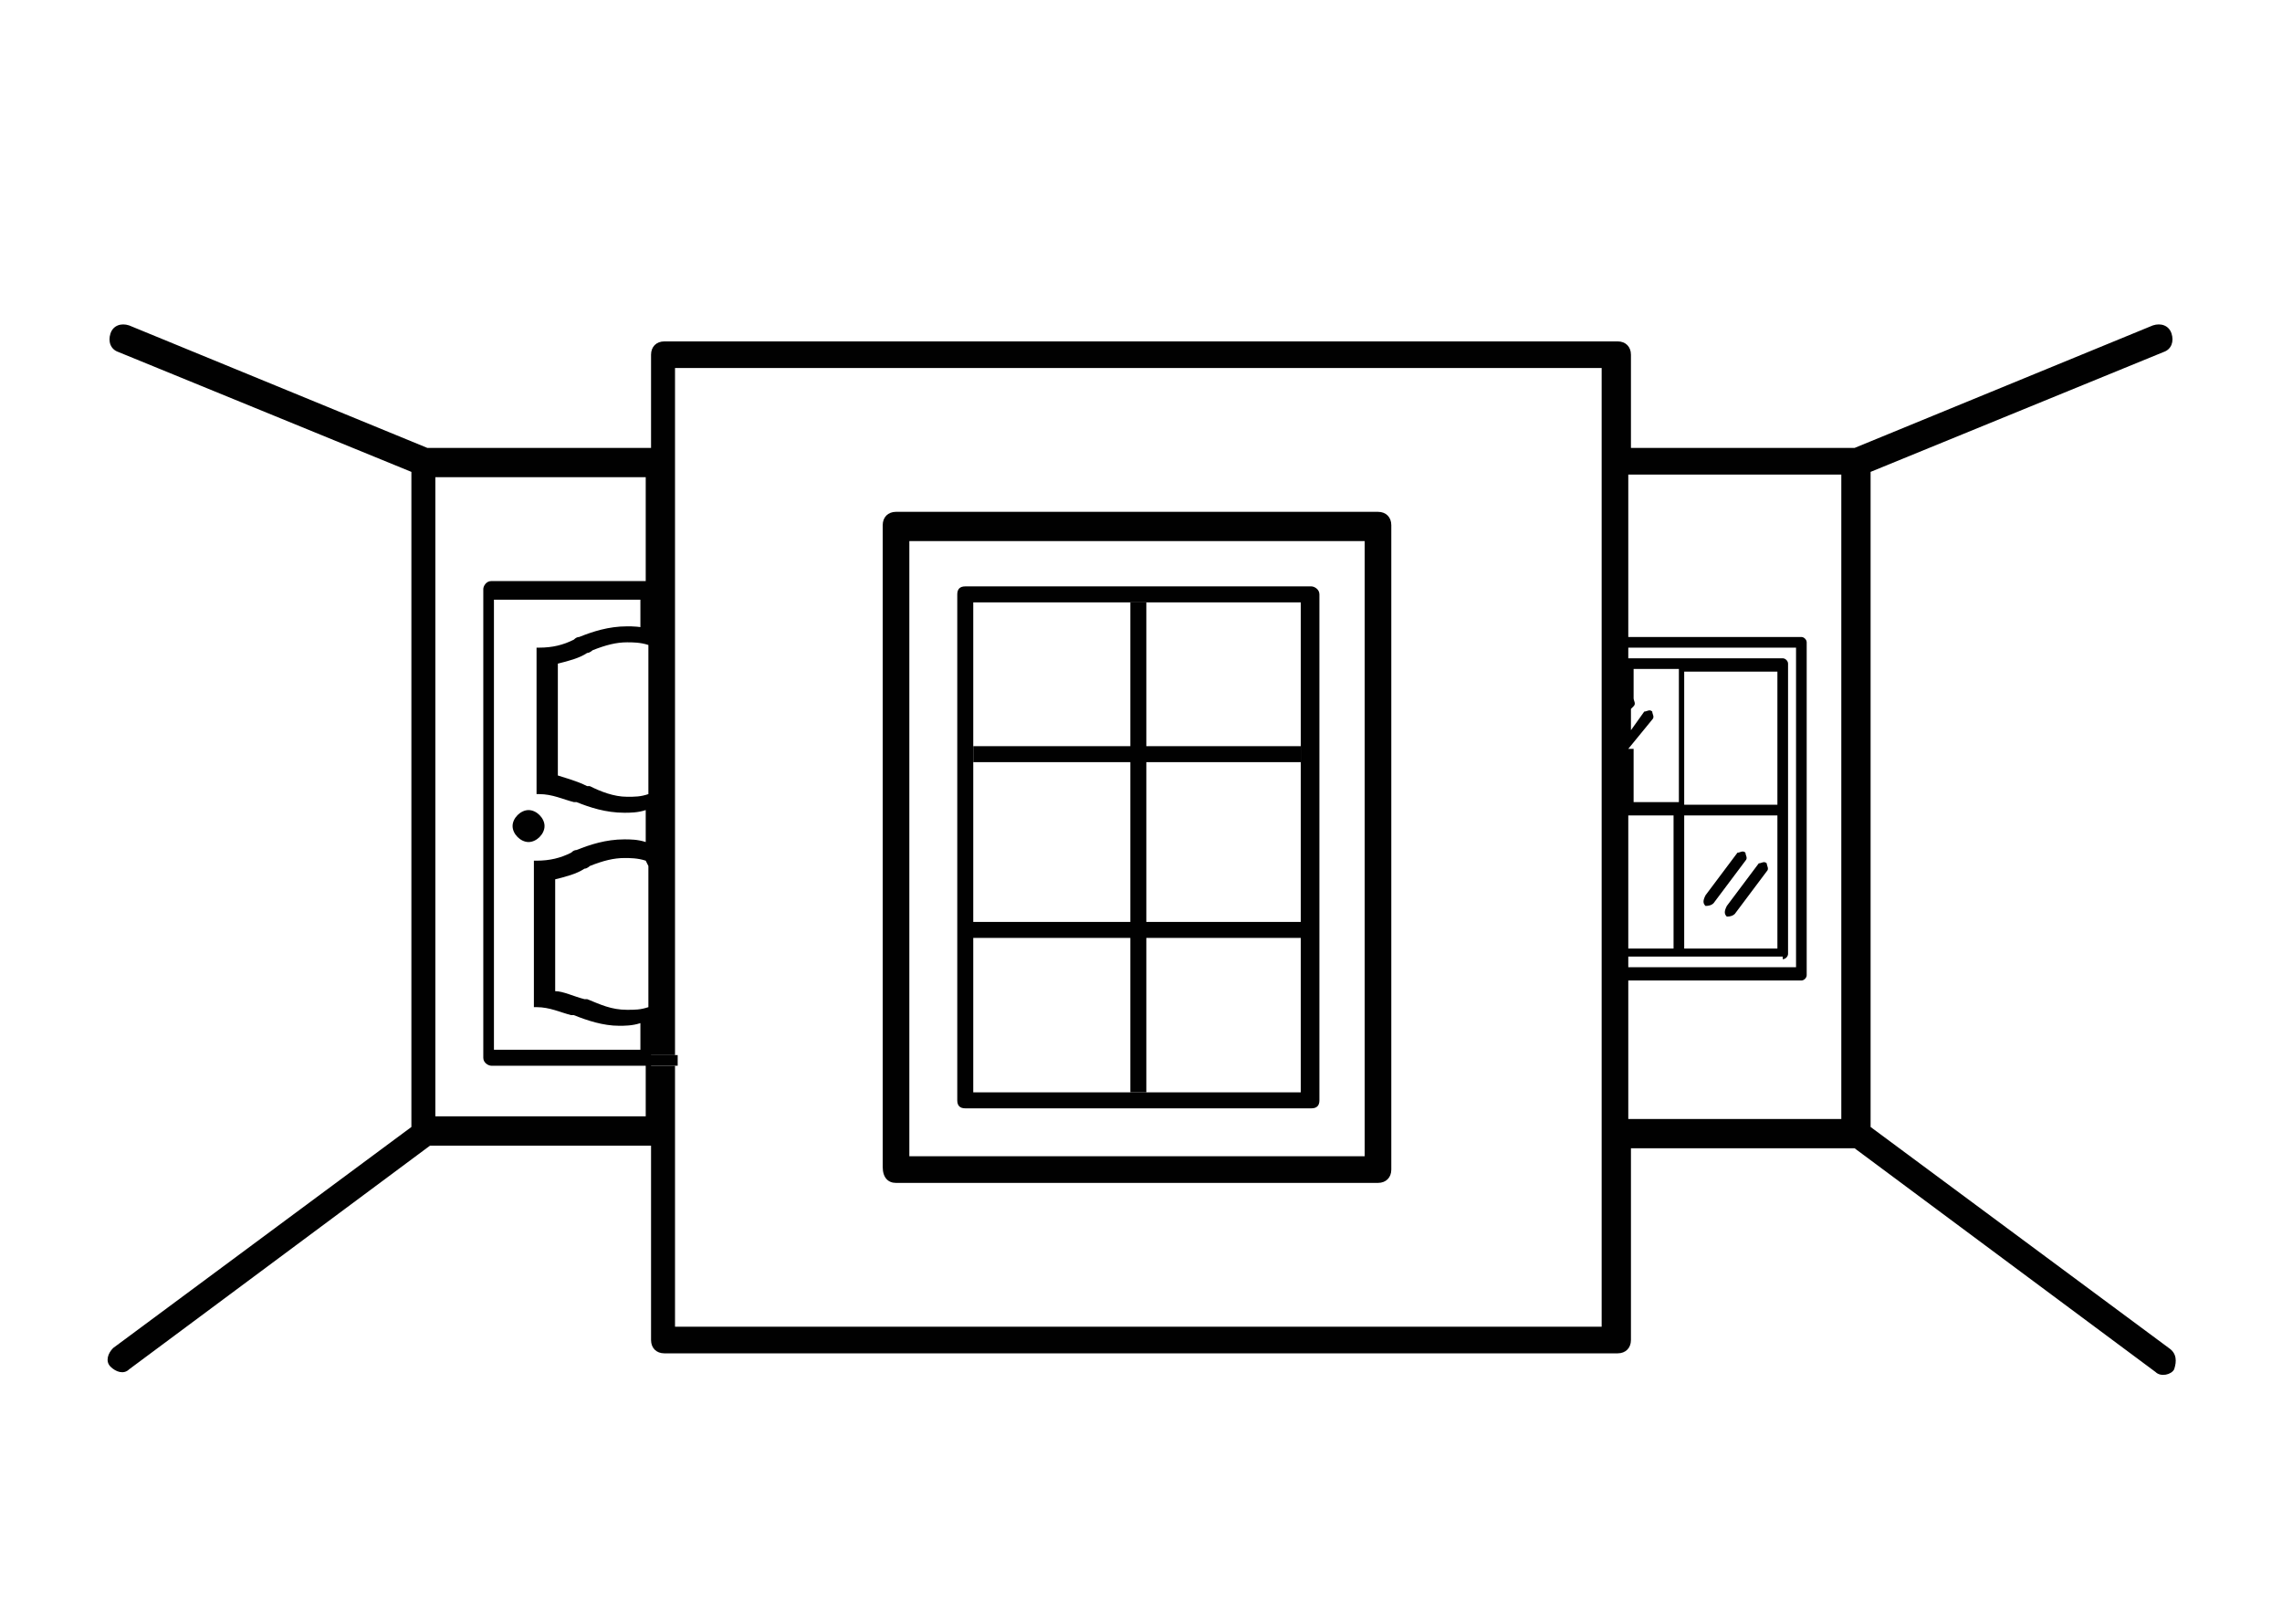 <svg xmlns="http://www.w3.org/2000/svg" id="Calque_6" viewBox="0 0 85.7 60.97"><defs><style>.cls-1{fill:none;}.cls-1,.cls-2{stroke-width:0px;}.cls-2{fill:#010101;}</style></defs><rect class="cls-2" x="42.45" y="22.62" width=".6" height="18.4"></rect><rect class="cls-2" x="36.55" y="28.02" width="12.3" height=".6"></rect><rect class="cls-2" x="36.45" y="34.62" width="12.8" height=".6"></rect><path class="cls-1" d="m51.25,20.32h-17.1v23.1h17.1v-23.1Zm-1.7,21c0,.2-.1.3-.3.3h-13c-.2,0-.3-.1-.3-.3v-19c0-.2.1-.3.3-.3h13c.2,0,.3.1.3.3v19Z"></path><rect class="cls-1" x="36.55" y="22.62" width="12.3" height="18.4"></rect><path class="cls-2" d="m33.65,44.42h18.1c.3,0,.5-.2.5-.5v-24.2c0-.3-.2-.5-.5-.5h-18.1c-.3,0-.5.2-.5.5v24.1c0,.4.2.6.5.6Zm.5-24.1h17.1v23.1h-17.1v-23.1Z"></path><path class="cls-2" d="m49.25,22.02h-13c-.2,0-.3.1-.3.3v19c0,.2.1.3.3.3h13c.2,0,.3-.1.3-.3v-19c0-.2-.2-.3-.3-.3Zm-.4,19h-12.3v-18.4h12.3v18.4Z"></path><path class="cls-2" d="m20.45,31.02c0-.3-.3-.6-.6-.6s-.6.3-.6.6.3.6.6.6.6-.3.6-.6Z"></path><rect class="cls-2" x="24.35" y="39.62" width="1.1" height=".4"></rect><path class="cls-2" d="m64.05,34.02h0q.2,0,.3-.1l1.2-1.6c.1-.1,0-.2,0-.3-.1-.1-.2,0-.3,0l-1.2,1.6c-.1.2-.1.3,0,.4Z"></path><path class="cls-2" d="m64.85,34.42h0q.2,0,.3-.1l1.2-1.6c.1-.1,0-.2,0-.3-.1-.1-.2,0-.3,0l-1.2,1.6c-.1.2-.1.3,0,.4Z"></path><path class="cls-2" d="m81.45,50.62l-11.2-8.3v-24.6l11-4.5c.3-.1.4-.4.3-.7-.1-.3-.4-.4-.7-.3l-11.2,4.6h-8.4v-3.5c0-.3-.2-.5-.5-.5H24.95c-.3,0-.5.2-.5.5v3.5h-8.4l-11.2-4.6c-.3-.1-.6,0-.7.3-.1.3,0,.6.3.7l11,4.5v24.6l-11.2,8.3c-.2.2-.3.5-.1.7s.5.3.7.1l11.3-8.4h8.3v7.3c0,.3.2.5.5.5h35.8c.3,0,.5-.2.5-.5v-7.2h8.4l11.3,8.4c.2.2.6.1.7-.1.1-.3.1-.6-.2-.8Zm-57.1-18.1v5.3h0c-.3.1-.5.1-.8.1-.6,0-1-.2-1.5-.4h-.1c-.4-.1-.8-.3-1.1-.3v-4.2c.4-.1.8-.2,1.1-.4.1,0,.2-.1.2-.1.5-.2.9-.3,1.3-.3.2,0,.5,0,.8.1h0l.1.2h0Zm0-6.1v3.4h0c-.3.1-.5.1-.8.1-.5,0-1-.2-1.4-.4h-.1c-.4-.2-.8-.3-1.1-.4v-4.2c.4-.1.8-.2,1.1-.4.1,0,.2-.1.2-.1.5-.2.9-.3,1.3-.3.2,0,.5,0,.8.1h0v2.2Zm0-2.8c-.3-.1-.6-.1-.8-.1h0c-.7,0-1.3.2-1.8.4q-.1,0-.2.1c-.4.2-.8.3-1.3.3h-.1v5.5h.1c.5,0,.9.2,1.3.3h.1c.5.2,1.1.4,1.8.4h0c.2,0,.5,0,.8-.1v1.2c-.3-.1-.6-.1-.8-.1-.7,0-1.3.2-1.8.4q-.1,0-.2.1c-.4.2-.8.3-1.3.3h-.1v5.5h.1c.5,0,.9.2,1.3.3h.1c.5.2,1.1.4,1.7.4h0c.2,0,.5,0,.8-.1v1h-5.5v-16.9h5.5v1.1h.3Zm0-1.8h-5.9c-.2,0-.3.2-.3.3v17.6c0,.2.2.3.3.3h5.8v1.9h-7.9v-24h7.9v3.9s.1,0,.1,0Zm35.8,28H25.35v-9.8h-.9v-.4h.9V13.82h34.8v36Zm1-17.3v-1.9h1.7v5h-1.7v-3.1Zm0-4.4l.9-1.1c.1-.1,0-.2,0-.3-.1-.1-.2,0-.3,0l-.5.7v-.8l.1-.1c.1-.1,0-.2,0-.3h0v-1.1h1.7v5h-1.7v-2h-.2Zm5.8,7.9c.1,0,.2-.1.2-.2v-10.9c0-.1-.1-.2-.2-.2h-5.8v-.4h6.3v12h-6.3v-.4h5.8v.1Zm-.2-5.4v5h-3.5v-5h3.5Zm-3.5-.4v-5h3.5v5h-3.5Zm5.9,11.8h-8v-5.2h6.5c.1,0,.2-.1.2-.2v-12.5c0-.1-.1-.2-.2-.2h-6.5v-6.1h8v24.2Z"></path></svg>